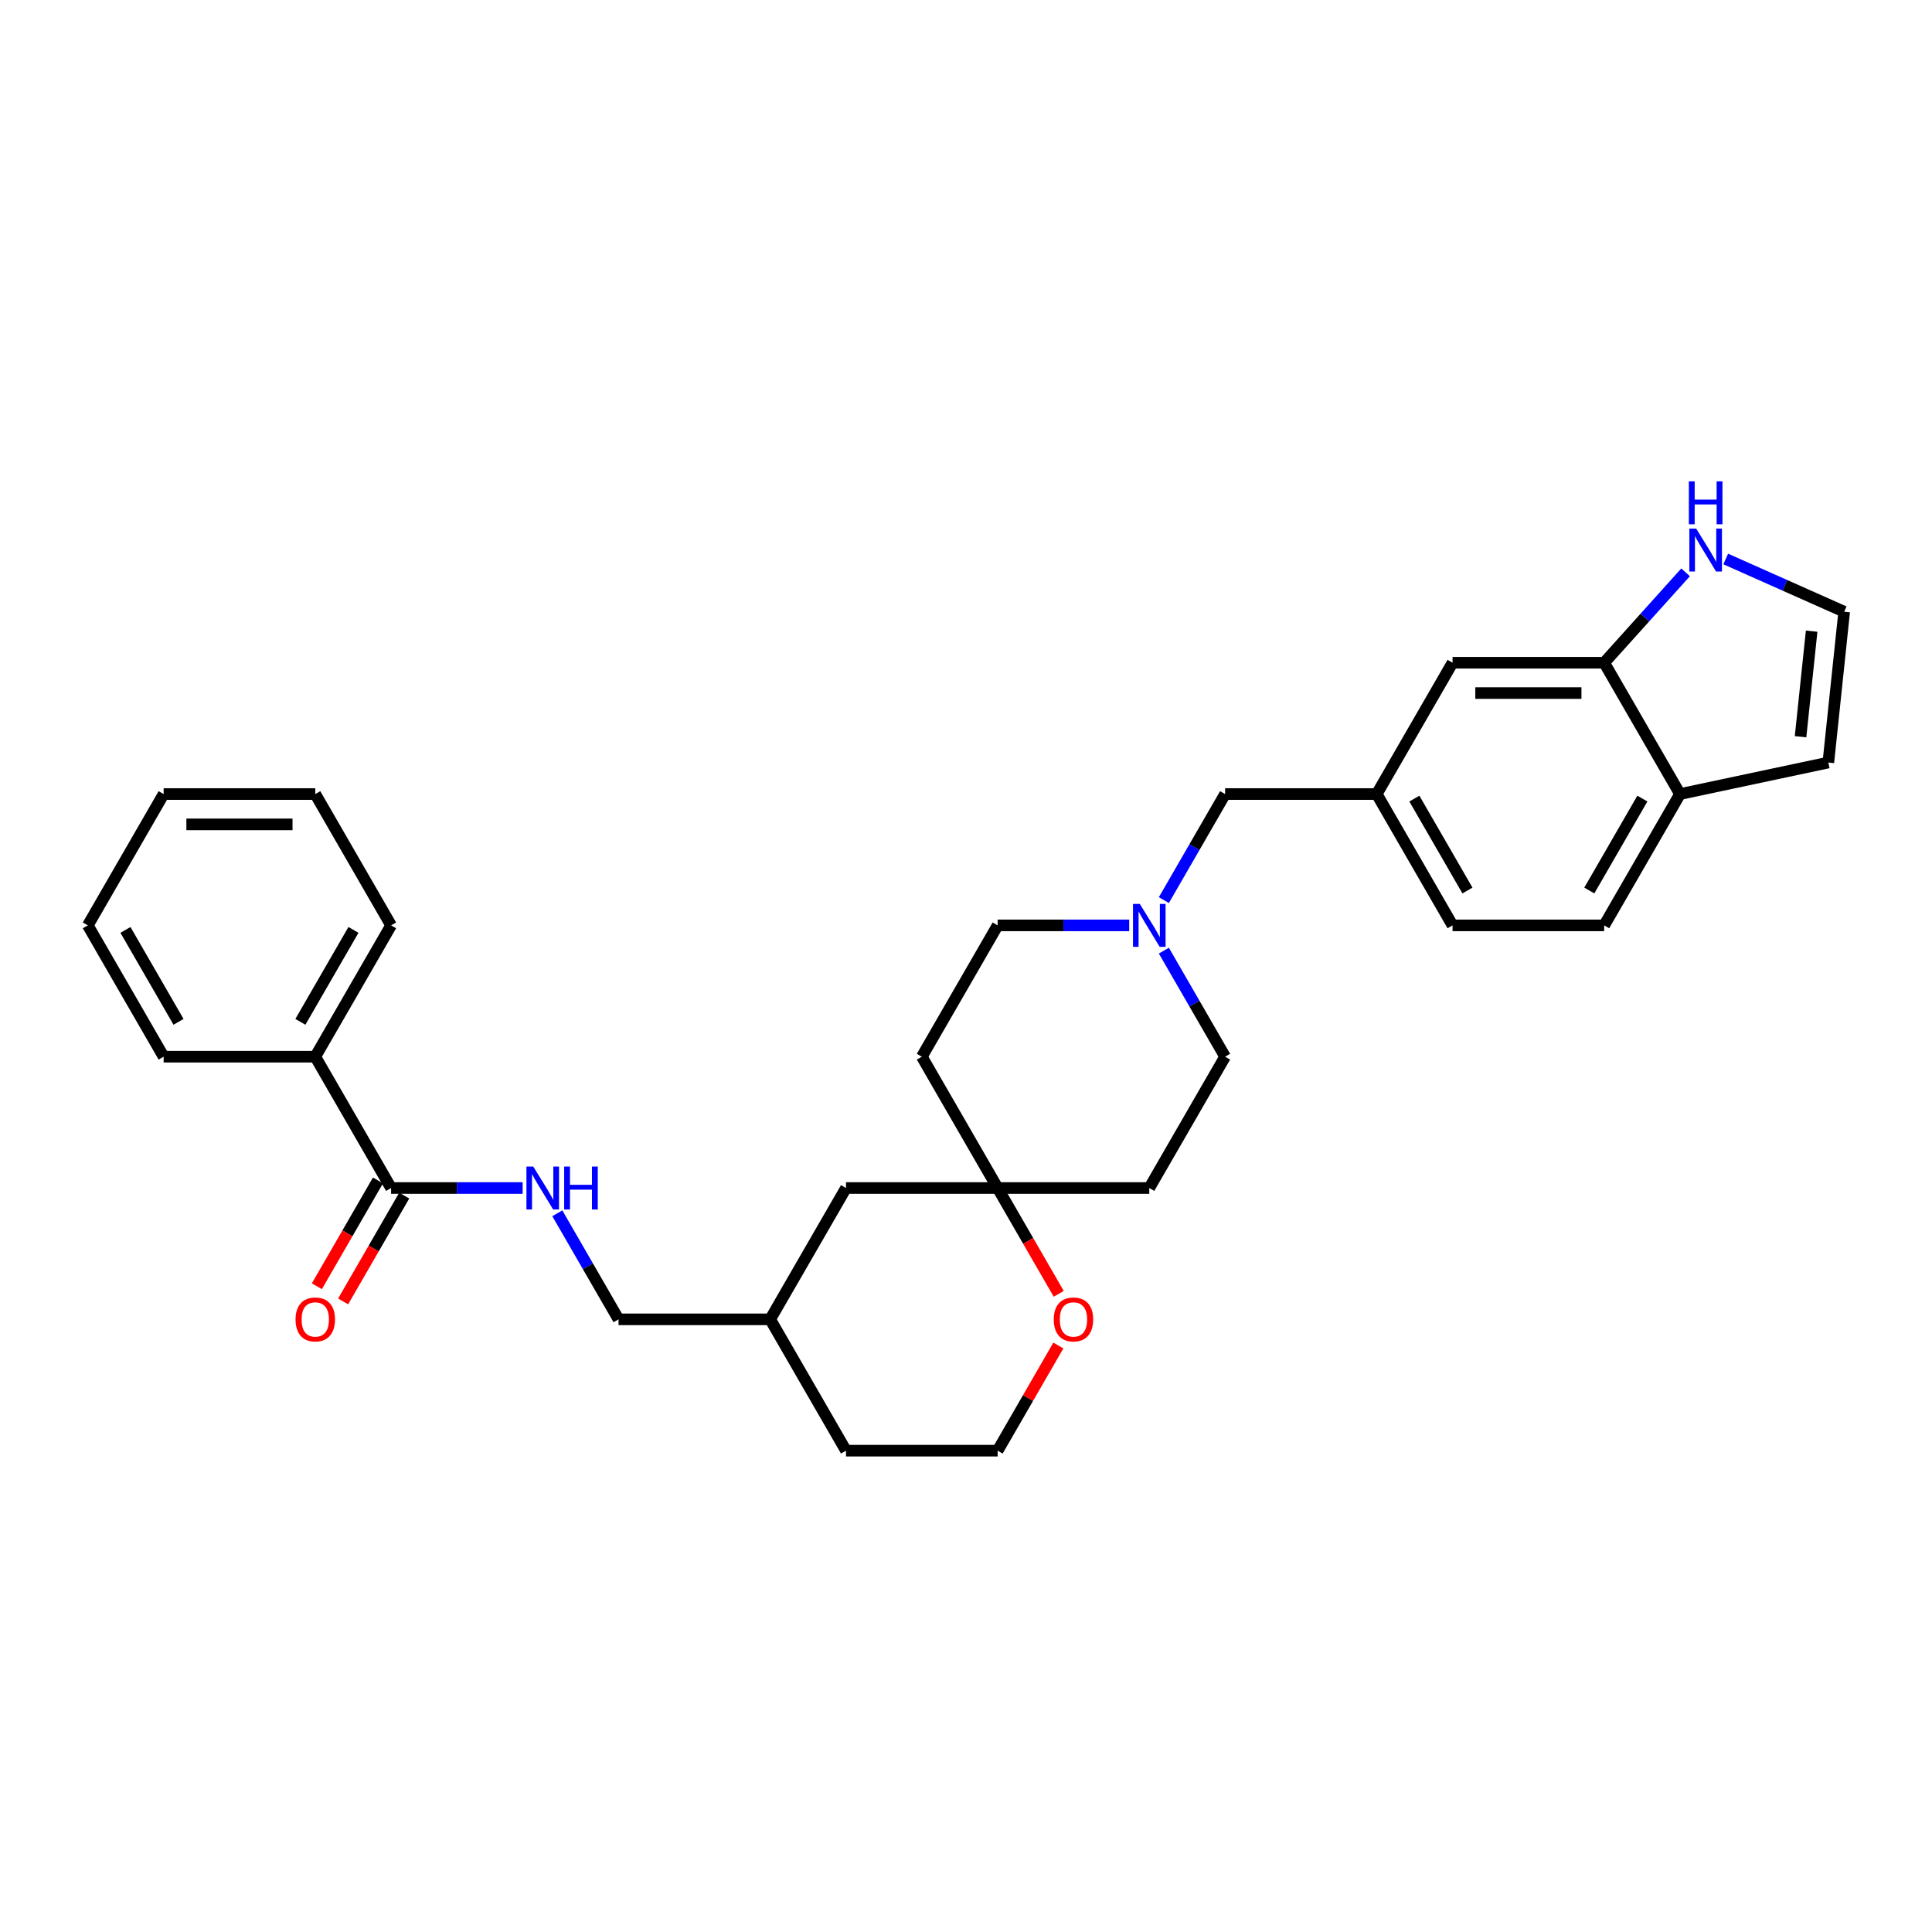 <?xml version='1.0' encoding='iso-8859-1'?>
<svg version='1.1' baseProfile='full'
              xmlns='http://www.w3.org/2000/svg'
                      xmlns:rdkit='http://www.rdkit.org/xml'
                      xmlns:xlink='http://www.w3.org/1999/xlink'
                  xml:space='preserve'
width='1000px' height='1000px' viewBox='0 0 1000 1000'>
<!-- END OF HEADER -->
<rect style='opacity:1.0;fill:#FFFFFF;stroke:none' width='1000' height='1000' x='0' y='0'> </rect>
<path class='bond-4' d='M 202.429,614.918 L 236.477,614.918' style='fill:none;fill-rule:evenodd;stroke:#000000;stroke-width:6px;stroke-linecap:butt;stroke-linejoin:miter;stroke-opacity:1' />
<path class='bond-4' d='M 236.477,614.918 L 270.524,614.918' style='fill:none;fill-rule:evenodd;stroke:#0000FF;stroke-width:6px;stroke-linecap:butt;stroke-linejoin:miter;stroke-opacity:1' />
<path class='bond-10' d='M 195.632,610.993 L 179.821,638.378' style='fill:none;fill-rule:evenodd;stroke:#000000;stroke-width:6px;stroke-linecap:butt;stroke-linejoin:miter;stroke-opacity:1' />
<path class='bond-10' d='M 179.821,638.378 L 164.01,665.763' style='fill:none;fill-rule:evenodd;stroke:#FF0000;stroke-width:6px;stroke-linecap:butt;stroke-linejoin:miter;stroke-opacity:1' />
<path class='bond-10' d='M 209.226,618.842 L 193.415,646.227' style='fill:none;fill-rule:evenodd;stroke:#000000;stroke-width:6px;stroke-linecap:butt;stroke-linejoin:miter;stroke-opacity:1' />
<path class='bond-10' d='M 193.415,646.227 L 177.604,673.612' style='fill:none;fill-rule:evenodd;stroke:#FF0000;stroke-width:6px;stroke-linecap:butt;stroke-linejoin:miter;stroke-opacity:1' />
<path class='bond-12' d='M 202.429,614.918 L 163.185,546.946' style='fill:none;fill-rule:evenodd;stroke:#000000;stroke-width:6px;stroke-linecap:butt;stroke-linejoin:miter;stroke-opacity:1' />
<path class='bond-0' d='M 830.326,343.03 L 751.839,343.03' style='fill:none;fill-rule:evenodd;stroke:#000000;stroke-width:6px;stroke-linecap:butt;stroke-linejoin:miter;stroke-opacity:1' />
<path class='bond-0' d='M 818.553,358.728 L 763.612,358.728' style='fill:none;fill-rule:evenodd;stroke:#000000;stroke-width:6px;stroke-linecap:butt;stroke-linejoin:miter;stroke-opacity:1' />
<path class='bond-2' d='M 830.326,343.03 L 851.389,319.637' style='fill:none;fill-rule:evenodd;stroke:#000000;stroke-width:6px;stroke-linecap:butt;stroke-linejoin:miter;stroke-opacity:1' />
<path class='bond-2' d='M 851.389,319.637 L 872.452,296.244' style='fill:none;fill-rule:evenodd;stroke:#0000FF;stroke-width:6px;stroke-linecap:butt;stroke-linejoin:miter;stroke-opacity:1' />
<path class='bond-33' d='M 830.326,343.03 L 869.569,411.002' style='fill:none;fill-rule:evenodd;stroke:#000000;stroke-width:6px;stroke-linecap:butt;stroke-linejoin:miter;stroke-opacity:1' />
<path class='bond-1' d='M 584.473,478.974 L 550.425,478.974' style='fill:none;fill-rule:evenodd;stroke:#0000FF;stroke-width:6px;stroke-linecap:butt;stroke-linejoin:miter;stroke-opacity:1' />
<path class='bond-1' d='M 550.425,478.974 L 516.377,478.974' style='fill:none;fill-rule:evenodd;stroke:#000000;stroke-width:6px;stroke-linecap:butt;stroke-linejoin:miter;stroke-opacity:1' />
<path class='bond-15' d='M 602.414,465.898 L 618.261,438.45' style='fill:none;fill-rule:evenodd;stroke:#0000FF;stroke-width:6px;stroke-linecap:butt;stroke-linejoin:miter;stroke-opacity:1' />
<path class='bond-15' d='M 618.261,438.45 L 634.108,411.002' style='fill:none;fill-rule:evenodd;stroke:#000000;stroke-width:6px;stroke-linecap:butt;stroke-linejoin:miter;stroke-opacity:1' />
<path class='bond-32' d='M 602.414,492.05 L 618.261,519.498' style='fill:none;fill-rule:evenodd;stroke:#0000FF;stroke-width:6px;stroke-linecap:butt;stroke-linejoin:miter;stroke-opacity:1' />
<path class='bond-32' d='M 618.261,519.498 L 634.108,546.946' style='fill:none;fill-rule:evenodd;stroke:#000000;stroke-width:6px;stroke-linecap:butt;stroke-linejoin:miter;stroke-opacity:1' />
<path class='bond-5' d='M 893.236,289.33 L 923.891,302.978' style='fill:none;fill-rule:evenodd;stroke:#0000FF;stroke-width:6px;stroke-linecap:butt;stroke-linejoin:miter;stroke-opacity:1' />
<path class='bond-5' d='M 923.891,302.978 L 954.545,316.626' style='fill:none;fill-rule:evenodd;stroke:#000000;stroke-width:6px;stroke-linecap:butt;stroke-linejoin:miter;stroke-opacity:1' />
<path class='bond-3' d='M 516.377,614.918 L 437.89,614.918' style='fill:none;fill-rule:evenodd;stroke:#000000;stroke-width:6px;stroke-linecap:butt;stroke-linejoin:miter;stroke-opacity:1' />
<path class='bond-13' d='M 516.377,614.918 L 594.864,614.918' style='fill:none;fill-rule:evenodd;stroke:#000000;stroke-width:6px;stroke-linecap:butt;stroke-linejoin:miter;stroke-opacity:1' />
<path class='bond-14' d='M 516.377,614.918 L 477.134,546.946' style='fill:none;fill-rule:evenodd;stroke:#000000;stroke-width:6px;stroke-linecap:butt;stroke-linejoin:miter;stroke-opacity:1' />
<path class='bond-31' d='M 516.377,614.918 L 532.188,642.303' style='fill:none;fill-rule:evenodd;stroke:#000000;stroke-width:6px;stroke-linecap:butt;stroke-linejoin:miter;stroke-opacity:1' />
<path class='bond-31' d='M 532.188,642.303 L 547.999,669.688' style='fill:none;fill-rule:evenodd;stroke:#FF0000;stroke-width:6px;stroke-linecap:butt;stroke-linejoin:miter;stroke-opacity:1' />
<path class='bond-20' d='M 288.465,627.993 L 304.312,655.441' style='fill:none;fill-rule:evenodd;stroke:#0000FF;stroke-width:6px;stroke-linecap:butt;stroke-linejoin:miter;stroke-opacity:1' />
<path class='bond-20' d='M 304.312,655.441 L 320.159,682.889' style='fill:none;fill-rule:evenodd;stroke:#000000;stroke-width:6px;stroke-linecap:butt;stroke-linejoin:miter;stroke-opacity:1' />
<path class='bond-34' d='M 954.545,316.626 L 946.341,394.684' style='fill:none;fill-rule:evenodd;stroke:#000000;stroke-width:6px;stroke-linecap:butt;stroke-linejoin:miter;stroke-opacity:1' />
<path class='bond-34' d='M 937.703,326.694 L 931.961,381.334' style='fill:none;fill-rule:evenodd;stroke:#000000;stroke-width:6px;stroke-linecap:butt;stroke-linejoin:miter;stroke-opacity:1' />
<path class='bond-6' d='M 869.569,411.002 L 830.326,478.974' style='fill:none;fill-rule:evenodd;stroke:#000000;stroke-width:6px;stroke-linecap:butt;stroke-linejoin:miter;stroke-opacity:1' />
<path class='bond-6' d='M 850.088,413.349 L 822.618,460.929' style='fill:none;fill-rule:evenodd;stroke:#000000;stroke-width:6px;stroke-linecap:butt;stroke-linejoin:miter;stroke-opacity:1' />
<path class='bond-9' d='M 869.569,411.002 L 946.341,394.684' style='fill:none;fill-rule:evenodd;stroke:#000000;stroke-width:6px;stroke-linecap:butt;stroke-linejoin:miter;stroke-opacity:1' />
<path class='bond-7' d='M 547.8,696.436 L 532.088,723.649' style='fill:none;fill-rule:evenodd;stroke:#FF0000;stroke-width:6px;stroke-linecap:butt;stroke-linejoin:miter;stroke-opacity:1' />
<path class='bond-7' d='M 532.088,723.649 L 516.377,750.861' style='fill:none;fill-rule:evenodd;stroke:#000000;stroke-width:6px;stroke-linecap:butt;stroke-linejoin:miter;stroke-opacity:1' />
<path class='bond-8' d='M 751.839,343.03 L 712.595,411.002' style='fill:none;fill-rule:evenodd;stroke:#000000;stroke-width:6px;stroke-linecap:butt;stroke-linejoin:miter;stroke-opacity:1' />
<path class='bond-11' d='M 712.595,411.002 L 634.108,411.002' style='fill:none;fill-rule:evenodd;stroke:#000000;stroke-width:6px;stroke-linecap:butt;stroke-linejoin:miter;stroke-opacity:1' />
<path class='bond-21' d='M 712.595,411.002 L 751.839,478.974' style='fill:none;fill-rule:evenodd;stroke:#000000;stroke-width:6px;stroke-linecap:butt;stroke-linejoin:miter;stroke-opacity:1' />
<path class='bond-21' d='M 732.076,413.349 L 759.546,460.929' style='fill:none;fill-rule:evenodd;stroke:#000000;stroke-width:6px;stroke-linecap:butt;stroke-linejoin:miter;stroke-opacity:1' />
<path class='bond-24' d='M 163.185,546.946 L 202.429,478.974' style='fill:none;fill-rule:evenodd;stroke:#000000;stroke-width:6px;stroke-linecap:butt;stroke-linejoin:miter;stroke-opacity:1' />
<path class='bond-24' d='M 155.477,528.901 L 182.948,481.321' style='fill:none;fill-rule:evenodd;stroke:#000000;stroke-width:6px;stroke-linecap:butt;stroke-linejoin:miter;stroke-opacity:1' />
<path class='bond-25' d='M 163.185,546.946 L 84.698,546.946' style='fill:none;fill-rule:evenodd;stroke:#000000;stroke-width:6px;stroke-linecap:butt;stroke-linejoin:miter;stroke-opacity:1' />
<path class='bond-18' d='M 594.864,614.918 L 634.108,546.946' style='fill:none;fill-rule:evenodd;stroke:#000000;stroke-width:6px;stroke-linecap:butt;stroke-linejoin:miter;stroke-opacity:1' />
<path class='bond-17' d='M 477.134,546.946 L 516.377,478.974' style='fill:none;fill-rule:evenodd;stroke:#000000;stroke-width:6px;stroke-linecap:butt;stroke-linejoin:miter;stroke-opacity:1' />
<path class='bond-16' d='M 830.326,478.974 L 751.839,478.974' style='fill:none;fill-rule:evenodd;stroke:#000000;stroke-width:6px;stroke-linecap:butt;stroke-linejoin:miter;stroke-opacity:1' />
<path class='bond-19' d='M 437.89,614.918 L 398.647,682.889' style='fill:none;fill-rule:evenodd;stroke:#000000;stroke-width:6px;stroke-linecap:butt;stroke-linejoin:miter;stroke-opacity:1' />
<path class='bond-23' d='M 320.159,682.889 L 398.647,682.889' style='fill:none;fill-rule:evenodd;stroke:#000000;stroke-width:6px;stroke-linecap:butt;stroke-linejoin:miter;stroke-opacity:1' />
<path class='bond-22' d='M 516.377,750.861 L 437.89,750.861' style='fill:none;fill-rule:evenodd;stroke:#000000;stroke-width:6px;stroke-linecap:butt;stroke-linejoin:miter;stroke-opacity:1' />
<path class='bond-26' d='M 398.647,682.889 L 437.89,750.861' style='fill:none;fill-rule:evenodd;stroke:#000000;stroke-width:6px;stroke-linecap:butt;stroke-linejoin:miter;stroke-opacity:1' />
<path class='bond-28' d='M 202.429,478.974 L 163.185,411.002' style='fill:none;fill-rule:evenodd;stroke:#000000;stroke-width:6px;stroke-linecap:butt;stroke-linejoin:miter;stroke-opacity:1' />
<path class='bond-27' d='M 84.698,546.946 L 45.455,478.974' style='fill:none;fill-rule:evenodd;stroke:#000000;stroke-width:6px;stroke-linecap:butt;stroke-linejoin:miter;stroke-opacity:1' />
<path class='bond-27' d='M 92.406,528.901 L 64.935,481.321' style='fill:none;fill-rule:evenodd;stroke:#000000;stroke-width:6px;stroke-linecap:butt;stroke-linejoin:miter;stroke-opacity:1' />
<path class='bond-29' d='M 45.455,478.974 L 84.698,411.002' style='fill:none;fill-rule:evenodd;stroke:#000000;stroke-width:6px;stroke-linecap:butt;stroke-linejoin:miter;stroke-opacity:1' />
<path class='bond-30' d='M 163.185,411.002 L 84.698,411.002' style='fill:none;fill-rule:evenodd;stroke:#000000;stroke-width:6px;stroke-linecap:butt;stroke-linejoin:miter;stroke-opacity:1' />
<path class='bond-30' d='M 151.412,426.699 L 96.471,426.699' style='fill:none;fill-rule:evenodd;stroke:#000000;stroke-width:6px;stroke-linecap:butt;stroke-linejoin:miter;stroke-opacity:1' />
<path  class='atom-2' d='M 589.951 467.86
L 597.235 479.633
Q 597.957 480.795, 599.118 482.898
Q 600.28 485.002, 600.343 485.127
L 600.343 467.86
L 603.294 467.86
L 603.294 490.088
L 600.249 490.088
L 592.431 477.216
Q 591.521 475.709, 590.548 473.982
Q 589.606 472.255, 589.323 471.722
L 589.323 490.088
L 586.435 490.088
L 586.435 467.86
L 589.951 467.86
' fill='#0000FF'/>
<path  class='atom-3' d='M 877.931 273.589
L 885.214 285.362
Q 885.936 286.524, 887.098 288.627
Q 888.26 290.731, 888.322 290.856
L 888.322 273.589
L 891.273 273.589
L 891.273 295.817
L 888.228 295.817
L 880.411 282.945
Q 879.5 281.438, 878.527 279.711
Q 877.585 277.984, 877.303 277.451
L 877.303 295.817
L 874.414 295.817
L 874.414 273.589
L 877.931 273.589
' fill='#0000FF'/>
<path  class='atom-3' d='M 874.148 249.139
L 877.161 249.139
L 877.161 258.589
L 888.526 258.589
L 888.526 249.139
L 891.54 249.139
L 891.54 271.366
L 888.526 271.366
L 888.526 261.1
L 877.161 261.1
L 877.161 271.366
L 874.148 271.366
L 874.148 249.139
' fill='#0000FF'/>
<path  class='atom-5' d='M 276.003 603.804
L 283.286 615.577
Q 284.008 616.738, 285.17 618.842
Q 286.332 620.945, 286.394 621.071
L 286.394 603.804
L 289.345 603.804
L 289.345 626.031
L 286.3 626.031
L 278.483 613.159
Q 277.572 611.652, 276.599 609.926
Q 275.657 608.199, 275.375 607.665
L 275.375 626.031
L 272.486 626.031
L 272.486 603.804
L 276.003 603.804
' fill='#0000FF'/>
<path  class='atom-5' d='M 292.014 603.804
L 295.028 603.804
L 295.028 613.254
L 306.393 613.254
L 306.393 603.804
L 309.407 603.804
L 309.407 626.031
L 306.393 626.031
L 306.393 615.765
L 295.028 615.765
L 295.028 626.031
L 292.014 626.031
L 292.014 603.804
' fill='#0000FF'/>
<path  class='atom-8' d='M 545.418 682.952
Q 545.418 677.615, 548.055 674.633
Q 550.692 671.65, 555.621 671.65
Q 560.55 671.65, 563.187 674.633
Q 565.824 677.615, 565.824 682.952
Q 565.824 688.352, 563.156 691.429
Q 560.487 694.474, 555.621 694.474
Q 550.723 694.474, 548.055 691.429
Q 545.418 688.383, 545.418 682.952
M 555.621 691.962
Q 559.011 691.962, 560.832 689.702
Q 562.685 687.41, 562.685 682.952
Q 562.685 678.588, 560.832 676.391
Q 559.011 674.162, 555.621 674.162
Q 552.23 674.162, 550.378 676.359
Q 548.557 678.557, 548.557 682.952
Q 548.557 687.442, 550.378 689.702
Q 552.23 691.962, 555.621 691.962
' fill='#FF0000'/>
<path  class='atom-11' d='M 152.982 682.952
Q 152.982 677.615, 155.619 674.633
Q 158.256 671.65, 163.185 671.65
Q 168.114 671.65, 170.751 674.633
Q 173.389 677.615, 173.389 682.952
Q 173.389 688.352, 170.72 691.429
Q 168.051 694.474, 163.185 694.474
Q 158.288 694.474, 155.619 691.429
Q 152.982 688.383, 152.982 682.952
M 163.185 691.962
Q 166.576 691.962, 168.397 689.702
Q 170.249 687.41, 170.249 682.952
Q 170.249 678.588, 168.397 676.391
Q 166.576 674.162, 163.185 674.162
Q 159.795 674.162, 157.942 676.359
Q 156.121 678.557, 156.121 682.952
Q 156.121 687.442, 157.942 689.702
Q 159.795 691.962, 163.185 691.962
' fill='#FF0000'/>
</svg>
